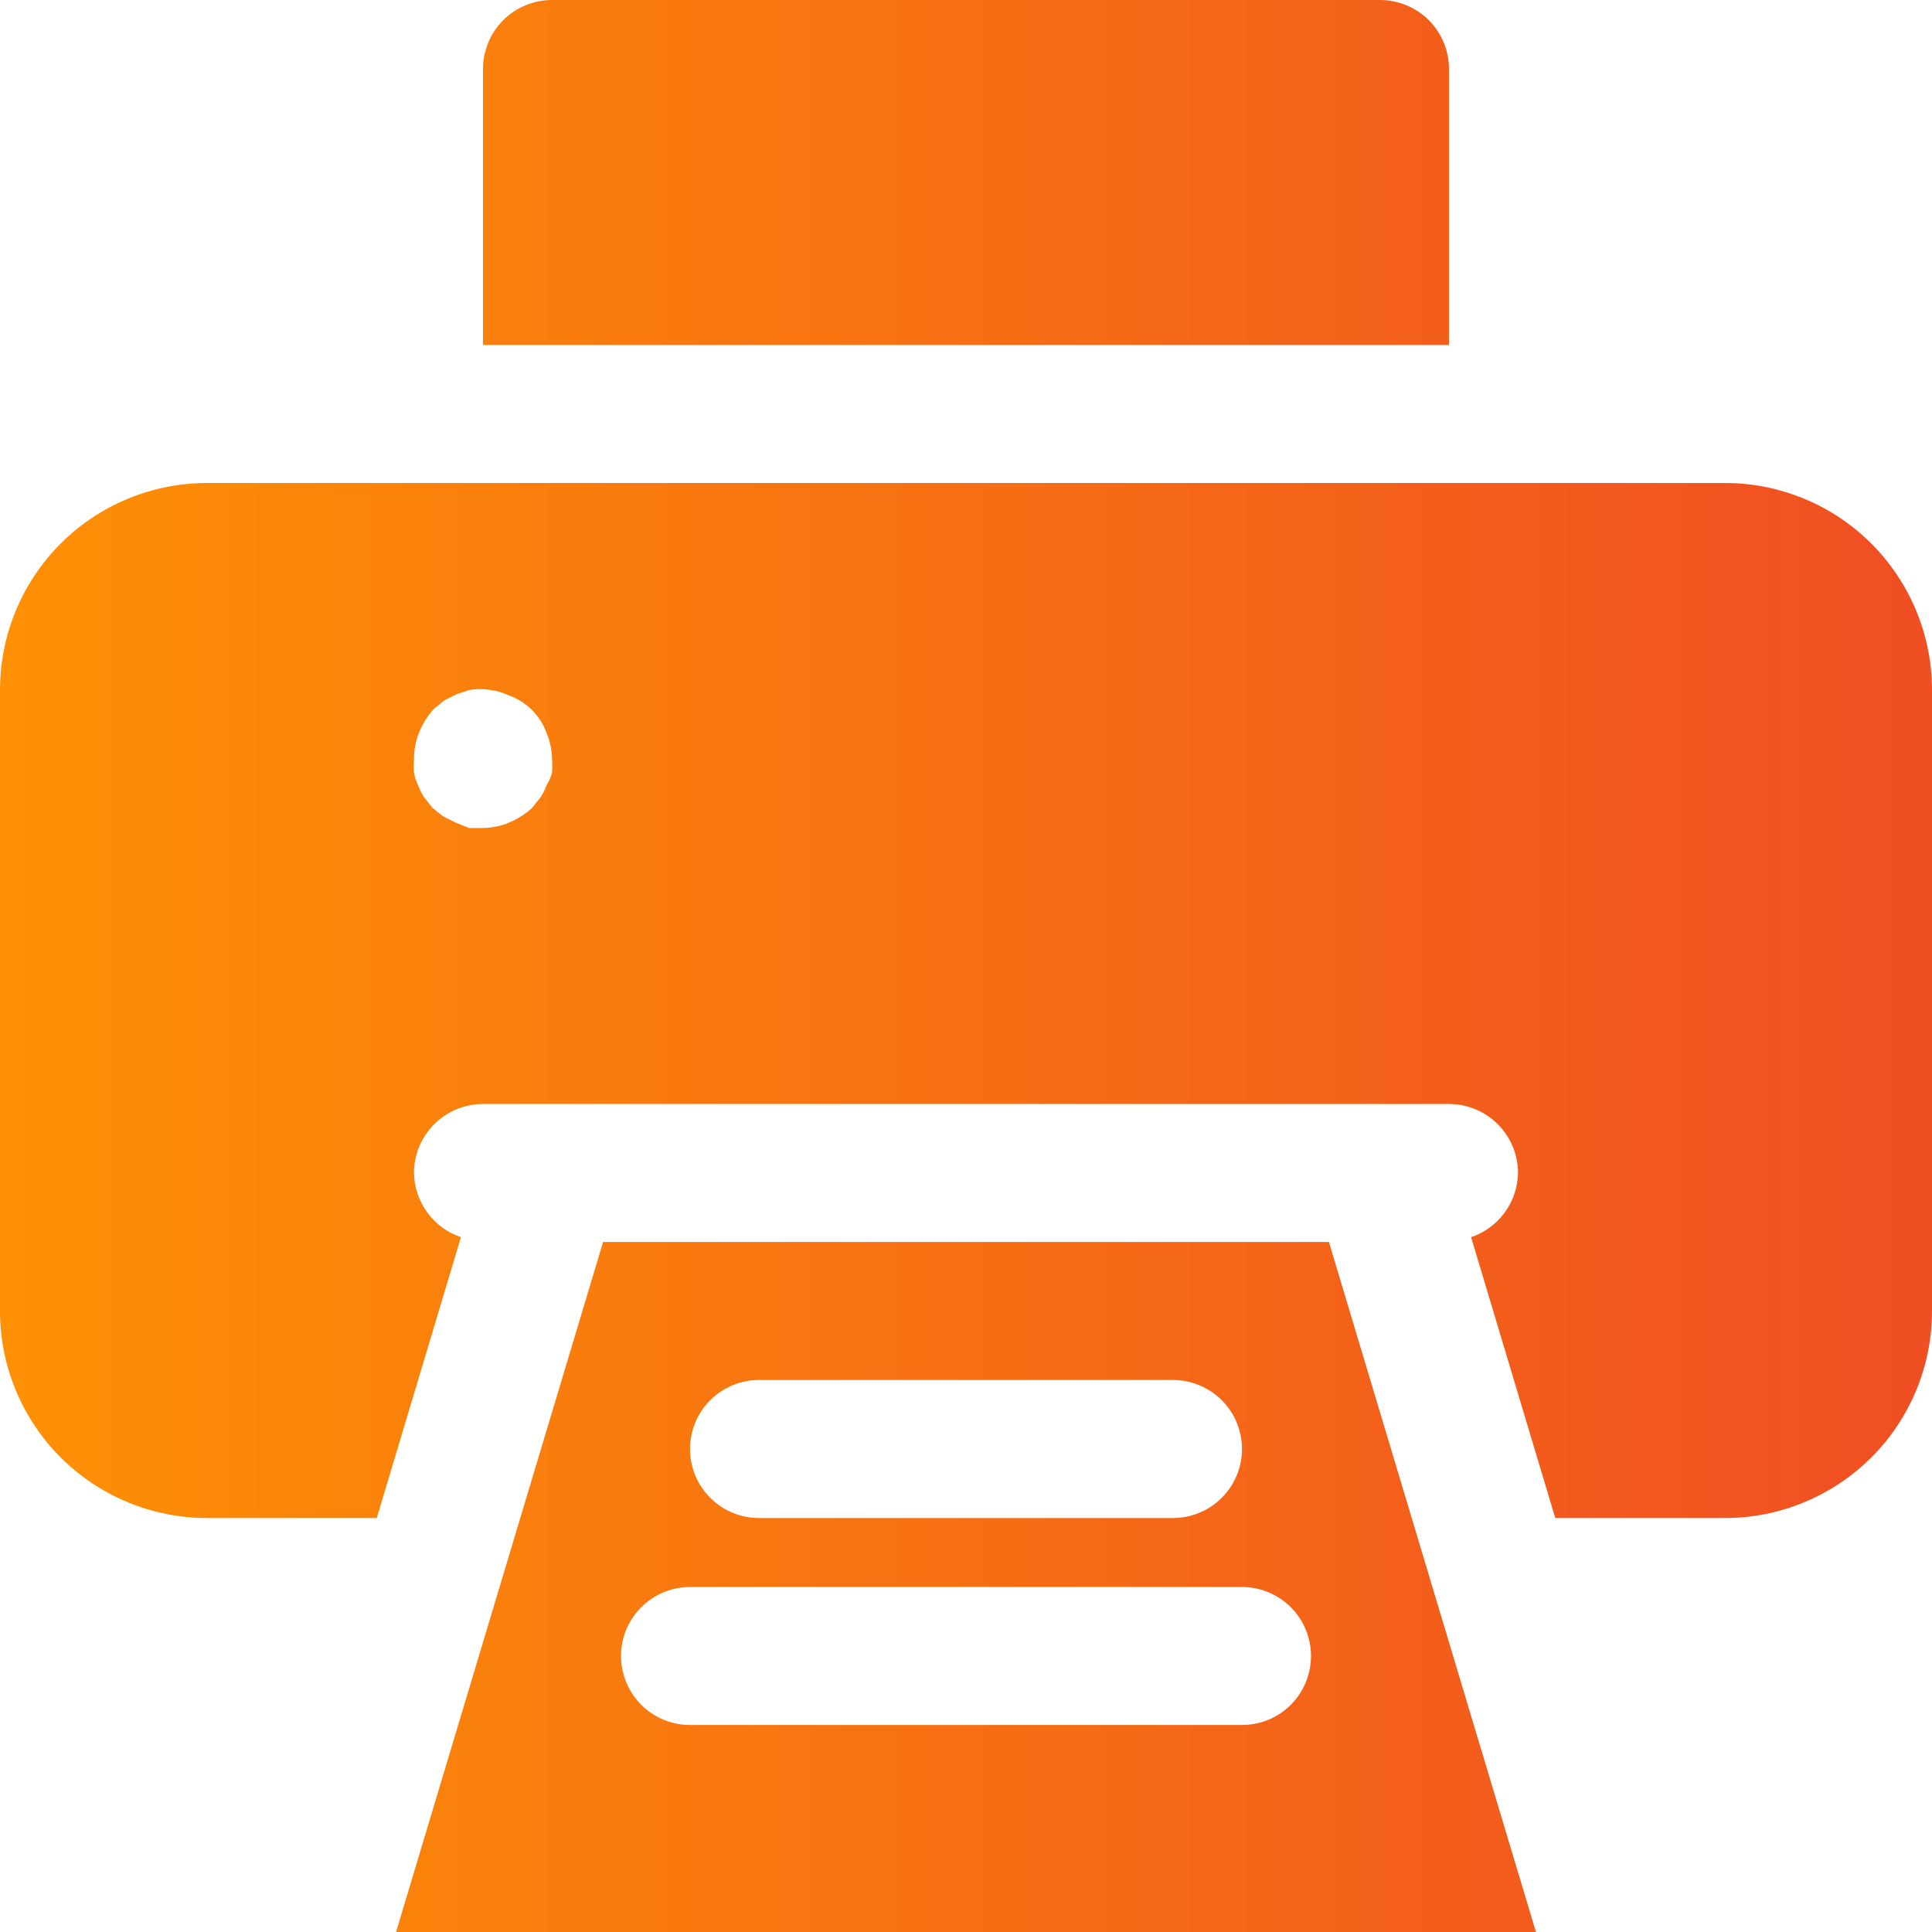 <svg width="40" height="40" viewBox="0 0 40 40" fill="none" xmlns="http://www.w3.org/2000/svg">
<path d="M10 7.143V1.429C10 1.05 10.151 0.686 10.418 0.418C10.686 0.151 11.05 0 11.429 0H28.572C28.95 0 29.314 0.151 29.582 0.418C29.85 0.686 30 1.05 30 1.429V7.143H10ZM27.514 25.714L31.8 40H8.2L12.486 25.714H27.514ZM14.286 30C14.286 30.379 14.436 30.742 14.704 31.01C14.972 31.278 15.336 31.429 15.714 31.429H24.286C24.796 31.429 25.268 31.156 25.523 30.714C25.778 30.272 25.778 29.728 25.523 29.286C25.268 28.844 24.796 28.571 24.286 28.571H15.714C15.336 28.571 14.972 28.722 14.704 28.99C14.436 29.258 14.286 29.621 14.286 30ZM27.143 34.286C27.143 33.907 26.992 33.543 26.725 33.276C26.457 33.008 26.093 32.857 25.714 32.857H14.286C13.775 32.857 13.304 33.13 13.049 33.571C12.793 34.013 12.793 34.558 13.049 35C13.304 35.442 13.775 35.714 14.286 35.714H25.714C26.093 35.714 26.457 35.564 26.725 35.296C26.992 35.028 27.143 34.664 27.143 34.286ZM40 14.286V27.143C40 28.28 39.549 29.37 38.745 30.174C37.941 30.977 36.851 31.429 35.714 31.429H32.2L30.457 25.614H30.457C30.736 25.52 30.98 25.342 31.153 25.104C31.327 24.866 31.424 24.58 31.429 24.286C31.429 23.907 31.278 23.543 31.01 23.276C30.742 23.008 30.379 22.857 30 22.857H10C9.621 22.857 9.258 23.008 8.99 23.276C8.722 23.543 8.571 23.907 8.571 24.286C8.577 24.58 8.673 24.866 8.847 25.104C9.02 25.342 9.264 25.52 9.543 25.614L7.8 31.429H4.286C3.149 31.429 2.059 30.977 1.255 30.174C0.452 29.37 0 28.28 0 27.143V14.286C0 13.149 0.452 12.059 1.255 11.255C2.059 10.451 3.149 10 4.286 10H35.714C36.851 10 37.941 10.451 38.745 11.255C39.548 12.059 40 13.149 40 14.286H40ZM11.429 15.714C11.426 15.528 11.387 15.343 11.315 15.172C11.184 14.812 10.902 14.53 10.543 14.4C10.284 14.28 9.996 14.24 9.714 14.286L9.457 14.371L9.2 14.5L8.986 14.672H8.986C8.86 14.81 8.758 14.97 8.686 15.143C8.609 15.323 8.57 15.518 8.572 15.714C8.565 15.809 8.565 15.905 8.572 16C8.587 16.09 8.616 16.176 8.657 16.257C8.689 16.348 8.732 16.435 8.786 16.514L8.957 16.729L9.172 16.9L9.429 17.029L9.714 17.143H10C10.187 17.141 10.371 17.102 10.543 17.029C10.716 16.956 10.876 16.855 11.014 16.729L11.186 16.514H11.186C11.24 16.435 11.283 16.348 11.315 16.257C11.366 16.178 11.404 16.091 11.429 16C11.436 15.905 11.436 15.809 11.429 15.714L11.429 15.714Z" fill="url(#paint0_linear_532_1057)"/>
<defs>
<linearGradient id="paint0_linear_532_1057" x1="-5.244" y1="19.6" x2="40" y2="19.6" gradientUnits="userSpaceOnUse">
<stop stop-color="#FF9900"/>
<stop offset="1" stop-color="#F04E23"/>
</linearGradient>
</defs>
</svg>
